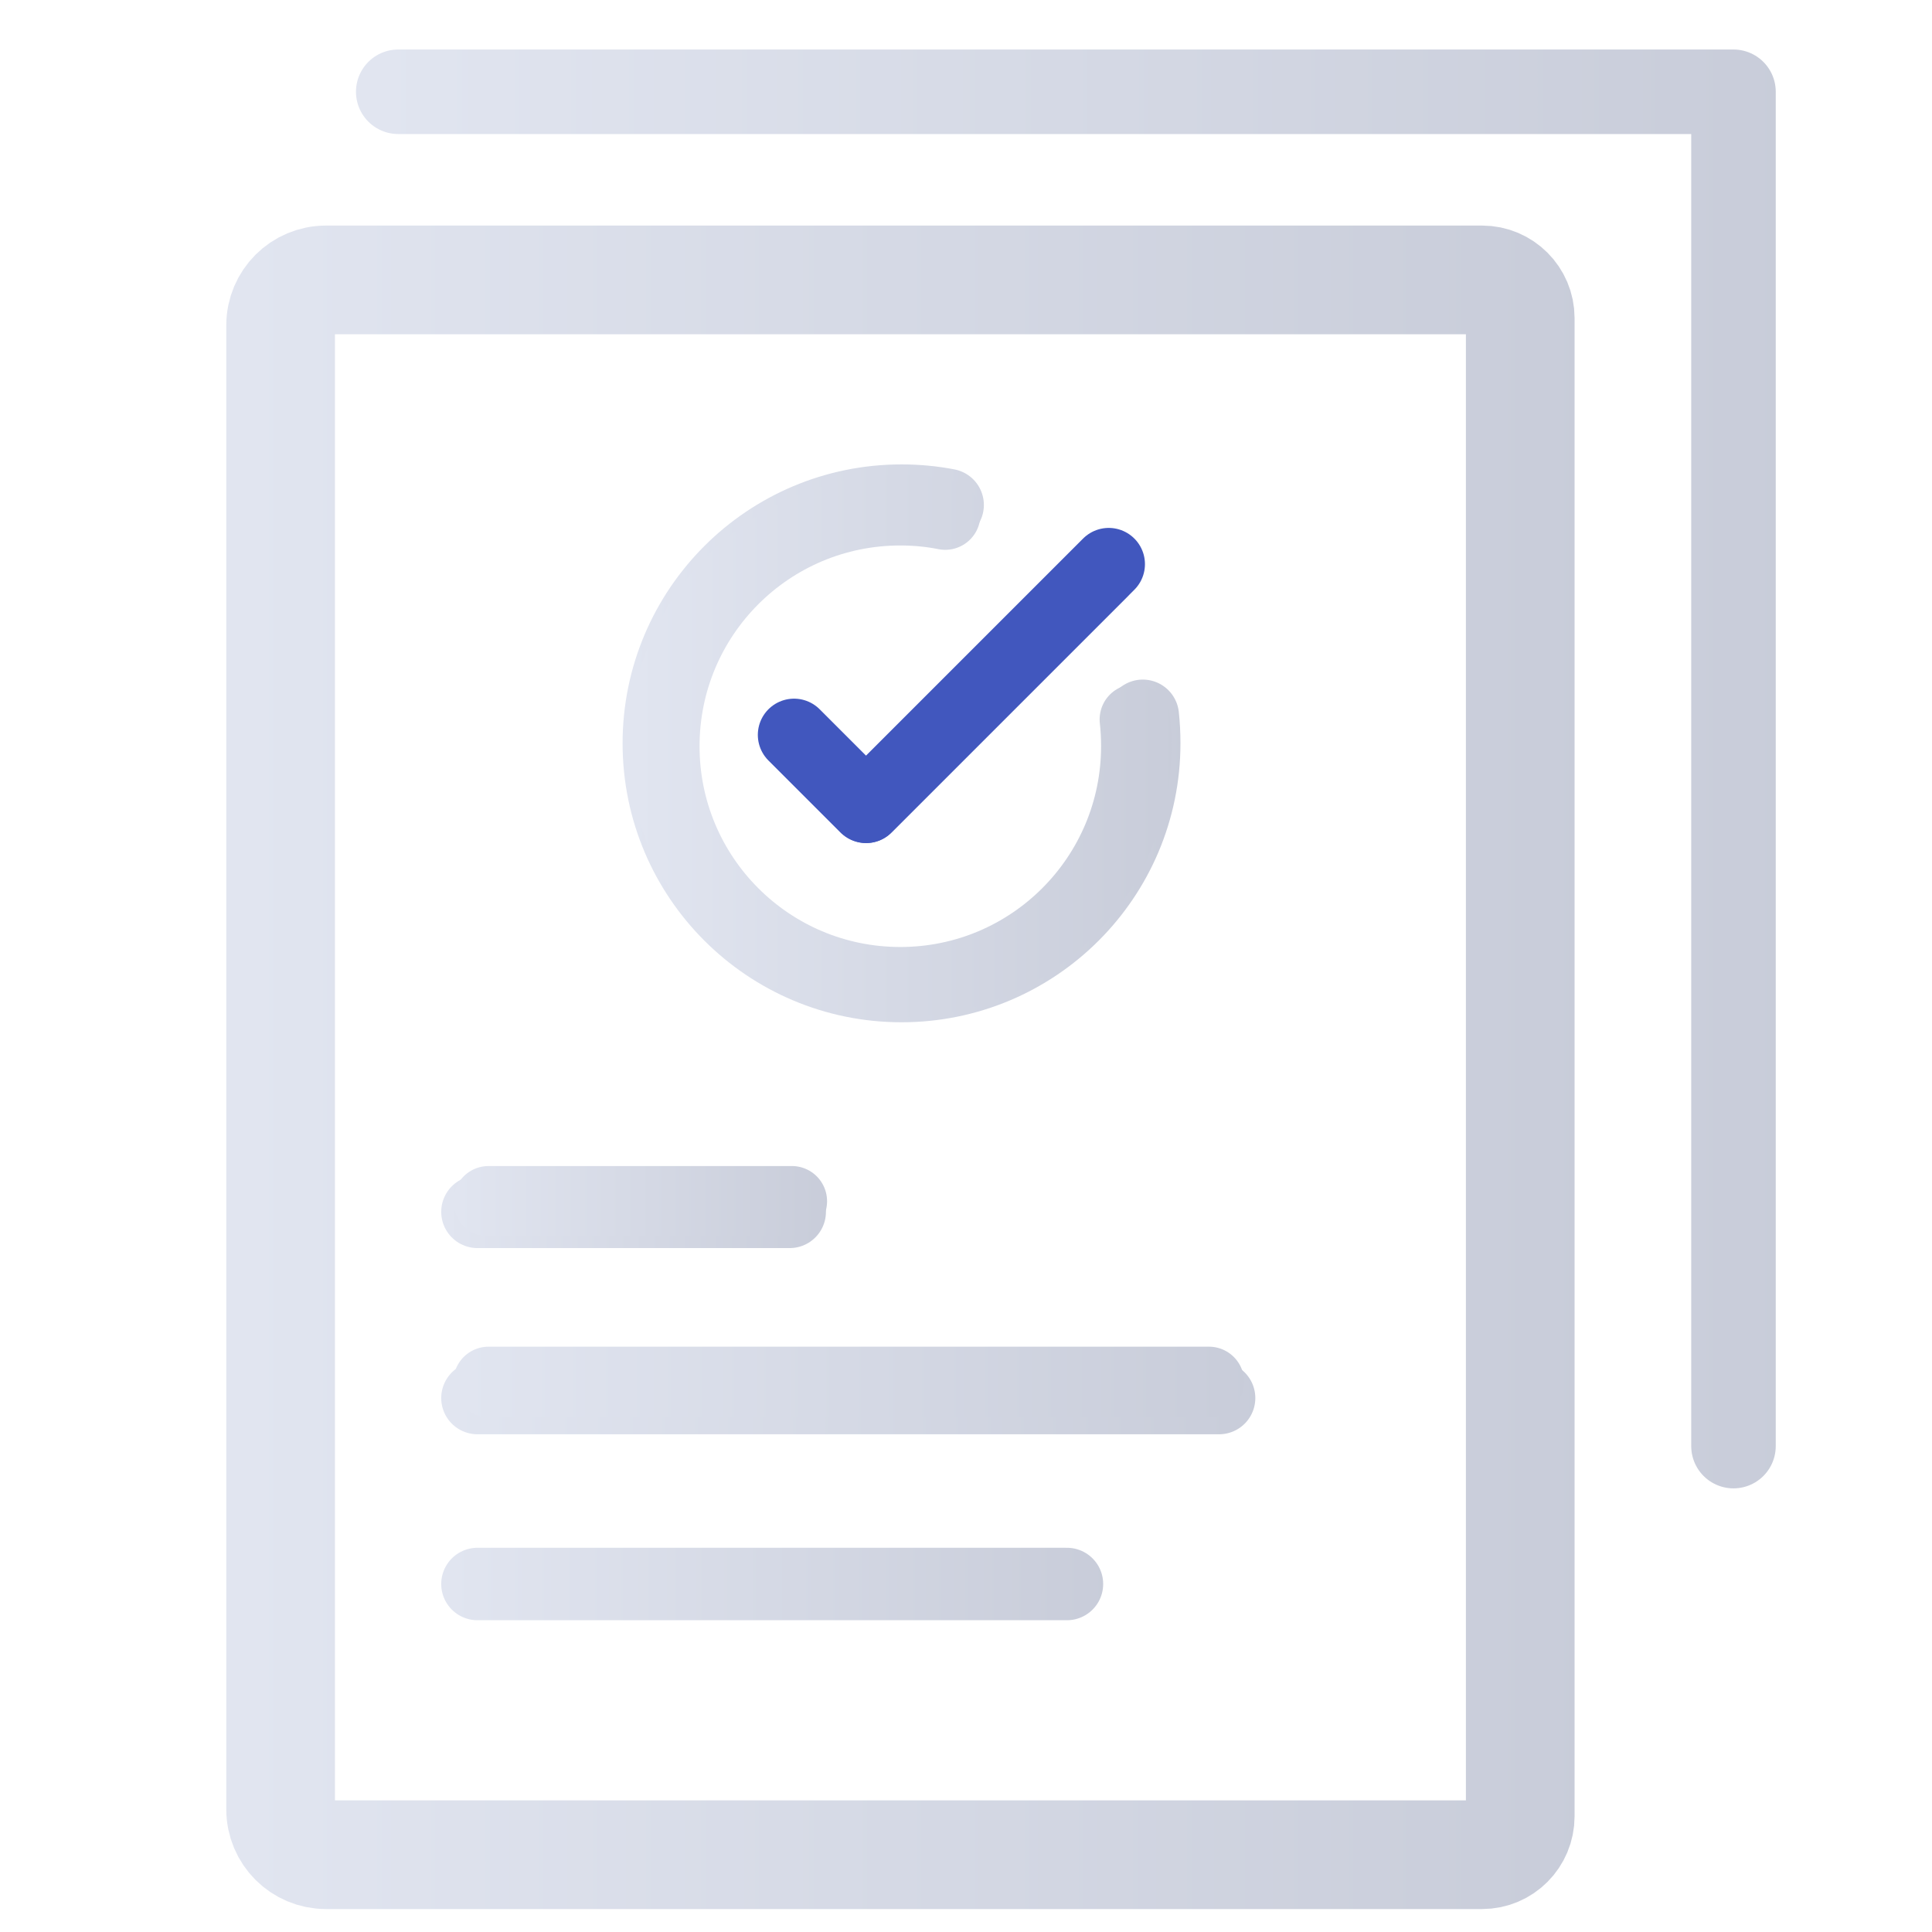 <svg xmlns="http://www.w3.org/2000/svg" xmlns:xlink="http://www.w3.org/1999/xlink" width="512" zoomAndPan="magnify" viewBox="0 0 384 384" height="512" preserveAspectRatio="xMidYMid meet" version="1.0"><defs><linearGradient x1="14.74" gradientTransform="matrix(1, 0, 0, 1, 0, 0)" y1="31.841" x2="73.53" gradientUnits="userSpaceOnUse" y2="31.841" id="e22b481095"><stop stop-opacity="1" stop-color="rgb(88.199%, 89.799%, 94.099%)" offset="0"/><stop stop-opacity="1" stop-color="rgb(88.046%, 89.645%, 93.959%)" offset="0.031"/><stop stop-opacity="1" stop-color="rgb(87.74%, 89.34%, 93.677%)" offset="0.062"/><stop stop-opacity="1" stop-color="rgb(87.433%, 89.034%, 93.396%)" offset="0.094"/><stop stop-opacity="1" stop-color="rgb(87.128%, 88.727%, 93.115%)" offset="0.125"/><stop stop-opacity="1" stop-color="rgb(86.821%, 88.42%, 92.833%)" offset="0.156"/><stop stop-opacity="1" stop-color="rgb(86.514%, 88.115%, 92.552%)" offset="0.188"/><stop stop-opacity="1" stop-color="rgb(86.208%, 87.808%, 92.271%)" offset="0.219"/><stop stop-opacity="1" stop-color="rgb(85.902%, 87.502%, 91.989%)" offset="0.25"/><stop stop-opacity="1" stop-color="rgb(85.596%, 87.196%, 91.708%)" offset="0.281"/><stop stop-opacity="1" stop-color="rgb(85.289%, 86.89%, 91.428%)" offset="0.312"/><stop stop-opacity="1" stop-color="rgb(84.984%, 86.583%, 91.145%)" offset="0.344"/><stop stop-opacity="1" stop-color="rgb(84.677%, 86.276%, 90.865%)" offset="0.375"/><stop stop-opacity="1" stop-color="rgb(84.37%, 85.971%, 90.584%)" offset="0.406"/><stop stop-opacity="1" stop-color="rgb(84.064%, 85.664%, 90.302%)" offset="0.438"/><stop stop-opacity="1" stop-color="rgb(83.759%, 85.358%, 90.021%)" offset="0.469"/><stop stop-opacity="1" stop-color="rgb(83.452%, 85.052%, 89.74%)" offset="0.5"/><stop stop-opacity="1" stop-color="rgb(83.145%, 84.746%, 89.458%)" offset="0.531"/><stop stop-opacity="1" stop-color="rgb(82.838%, 84.439%, 89.177%)" offset="0.562"/><stop stop-opacity="1" stop-color="rgb(82.533%, 84.132%, 88.896%)" offset="0.594"/><stop stop-opacity="1" stop-color="rgb(82.227%, 83.827%, 88.614%)" offset="0.625"/><stop stop-opacity="1" stop-color="rgb(81.92%, 83.521%, 88.333%)" offset="0.656"/><stop stop-opacity="1" stop-color="rgb(81.615%, 83.214%, 88.052%)" offset="0.688"/><stop stop-opacity="1" stop-color="rgb(81.308%, 82.907%, 87.77%)" offset="0.719"/><stop stop-opacity="1" stop-color="rgb(81.001%, 82.602%, 87.489%)" offset="0.75"/><stop stop-opacity="1" stop-color="rgb(80.695%, 82.295%, 87.209%)" offset="0.781"/><stop stop-opacity="1" stop-color="rgb(80.389%, 81.989%, 86.926%)" offset="0.812"/><stop stop-opacity="1" stop-color="rgb(80.083%, 81.683%, 86.646%)" offset="0.844"/><stop stop-opacity="1" stop-color="rgb(79.776%, 81.377%, 86.365%)" offset="0.875"/><stop stop-opacity="1" stop-color="rgb(79.471%, 81.07%, 86.082%)" offset="0.906"/><stop stop-opacity="1" stop-color="rgb(79.164%, 80.763%, 85.802%)" offset="0.938"/><stop stop-opacity="1" stop-color="rgb(78.857%, 80.458%, 85.521%)" offset="0.969"/><stop stop-opacity="1" stop-color="rgb(78.552%, 80.151%, 85.24%)" offset="1"/></linearGradient><linearGradient x1="18.27" gradientTransform="matrix(1, 0, 0, 1, 0, 0)" y1="50.18" x2="34.2" gradientUnits="userSpaceOnUse" y2="50.18" id="4d59ce078e"><stop stop-opacity="1" stop-color="rgb(88.199%, 89.798%, 94.099%)" offset="0"/><stop stop-opacity="1" stop-color="rgb(88.045%, 89.645%, 93.958%)" offset="0.031"/><stop stop-opacity="1" stop-color="rgb(87.738%, 89.339%, 93.677%)" offset="0.062"/><stop stop-opacity="1" stop-color="rgb(87.433%, 89.032%, 93.394%)" offset="0.094"/><stop stop-opacity="1" stop-color="rgb(87.126%, 88.727%, 93.114%)" offset="0.125"/><stop stop-opacity="1" stop-color="rgb(86.819%, 88.42%, 92.833%)" offset="0.156"/><stop stop-opacity="1" stop-color="rgb(86.513%, 88.113%, 92.551%)" offset="0.188"/><stop stop-opacity="1" stop-color="rgb(86.208%, 87.807%, 92.27%)" offset="0.219"/><stop stop-opacity="1" stop-color="rgb(85.901%, 87.502%, 91.989%)" offset="0.25"/><stop stop-opacity="1" stop-color="rgb(85.594%, 87.195%, 91.707%)" offset="0.281"/><stop stop-opacity="1" stop-color="rgb(85.289%, 86.888%, 91.426%)" offset="0.312"/><stop stop-opacity="1" stop-color="rgb(84.982%, 86.581%, 91.145%)" offset="0.344"/><stop stop-opacity="1" stop-color="rgb(84.676%, 86.276%, 90.863%)" offset="0.375"/><stop stop-opacity="1" stop-color="rgb(84.369%, 85.97%, 90.582%)" offset="0.406"/><stop stop-opacity="1" stop-color="rgb(84.064%, 85.663%, 90.302%)" offset="0.438"/><stop stop-opacity="1" stop-color="rgb(83.757%, 85.356%, 90.019%)" offset="0.469"/><stop stop-opacity="1" stop-color="rgb(83.45%, 85.051%, 89.738%)" offset="0.5"/><stop stop-opacity="1" stop-color="rgb(83.144%, 84.744%, 89.458%)" offset="0.531"/><stop stop-opacity="1" stop-color="rgb(82.838%, 84.438%, 89.175%)" offset="0.562"/><stop stop-opacity="1" stop-color="rgb(82.532%, 84.132%, 88.895%)" offset="0.594"/><stop stop-opacity="1" stop-color="rgb(82.225%, 83.826%, 88.614%)" offset="0.625"/><stop stop-opacity="1" stop-color="rgb(81.92%, 83.519%, 88.332%)" offset="0.656"/><stop stop-opacity="1" stop-color="rgb(81.613%, 83.212%, 88.051%)" offset="0.688"/><stop stop-opacity="1" stop-color="rgb(81.306%, 82.907%, 87.77%)" offset="0.719"/><stop stop-opacity="1" stop-color="rgb(81%, 82.6%, 87.488%)" offset="0.75"/><stop stop-opacity="1" stop-color="rgb(80.695%, 82.294%, 87.207%)" offset="0.781"/><stop stop-opacity="1" stop-color="rgb(80.388%, 81.987%, 86.926%)" offset="0.812"/><stop stop-opacity="1" stop-color="rgb(80.081%, 81.682%, 86.644%)" offset="0.844"/><stop stop-opacity="1" stop-color="rgb(79.774%, 81.375%, 86.363%)" offset="0.875"/><stop stop-opacity="1" stop-color="rgb(79.469%, 81.068%, 86.082%)" offset="0.906"/><stop stop-opacity="1" stop-color="rgb(79.163%, 80.763%, 85.8%)" offset="0.938"/><stop stop-opacity="1" stop-color="rgb(78.856%, 80.457%, 85.519%)" offset="0.969"/><stop stop-opacity="1" stop-color="rgb(78.551%, 80.151%, 85.239%)" offset="1"/></linearGradient><linearGradient x1="18.27" gradientTransform="matrix(1, 0, 0, 1, 0, 0)" y1="57.886" x2="51.98" gradientUnits="userSpaceOnUse" y2="57.886" id="a38da7fcb3"><stop stop-opacity="1" stop-color="rgb(88.199%, 89.799%, 94.099%)" offset="0"/><stop stop-opacity="1" stop-color="rgb(88.045%, 89.645%, 93.958%)" offset="0.031"/><stop stop-opacity="1" stop-color="rgb(87.74%, 89.339%, 93.677%)" offset="0.062"/><stop stop-opacity="1" stop-color="rgb(87.433%, 89.034%, 93.396%)" offset="0.094"/><stop stop-opacity="1" stop-color="rgb(87.126%, 88.727%, 93.114%)" offset="0.125"/><stop stop-opacity="1" stop-color="rgb(86.821%, 88.42%, 92.833%)" offset="0.156"/><stop stop-opacity="1" stop-color="rgb(86.514%, 88.113%, 92.552%)" offset="0.188"/><stop stop-opacity="1" stop-color="rgb(86.208%, 87.808%, 92.271%)" offset="0.219"/><stop stop-opacity="1" stop-color="rgb(85.902%, 87.502%, 91.989%)" offset="0.25"/><stop stop-opacity="1" stop-color="rgb(85.596%, 87.195%, 91.708%)" offset="0.281"/><stop stop-opacity="1" stop-color="rgb(85.289%, 86.89%, 91.428%)" offset="0.312"/><stop stop-opacity="1" stop-color="rgb(84.982%, 86.583%, 91.145%)" offset="0.344"/><stop stop-opacity="1" stop-color="rgb(84.677%, 86.276%, 90.865%)" offset="0.375"/><stop stop-opacity="1" stop-color="rgb(84.37%, 85.971%, 90.584%)" offset="0.406"/><stop stop-opacity="1" stop-color="rgb(84.064%, 85.664%, 90.302%)" offset="0.438"/><stop stop-opacity="1" stop-color="rgb(83.759%, 85.358%, 90.021%)" offset="0.469"/><stop stop-opacity="1" stop-color="rgb(83.452%, 85.052%, 89.74%)" offset="0.5"/><stop stop-opacity="1" stop-color="rgb(83.145%, 84.746%, 89.458%)" offset="0.531"/><stop stop-opacity="1" stop-color="rgb(82.84%, 84.439%, 89.177%)" offset="0.562"/><stop stop-opacity="1" stop-color="rgb(82.533%, 84.132%, 88.896%)" offset="0.594"/><stop stop-opacity="1" stop-color="rgb(82.227%, 83.827%, 88.615%)" offset="0.625"/><stop stop-opacity="1" stop-color="rgb(81.921%, 83.521%, 88.333%)" offset="0.656"/><stop stop-opacity="1" stop-color="rgb(81.615%, 83.214%, 88.052%)" offset="0.688"/><stop stop-opacity="1" stop-color="rgb(81.308%, 82.909%, 87.772%)" offset="0.719"/><stop stop-opacity="1" stop-color="rgb(81.001%, 82.602%, 87.489%)" offset="0.75"/><stop stop-opacity="1" stop-color="rgb(80.696%, 82.295%, 87.209%)" offset="0.781"/><stop stop-opacity="1" stop-color="rgb(80.389%, 81.99%, 86.928%)" offset="0.812"/><stop stop-opacity="1" stop-color="rgb(80.083%, 81.683%, 86.646%)" offset="0.844"/><stop stop-opacity="1" stop-color="rgb(79.778%, 81.377%, 86.365%)" offset="0.875"/><stop stop-opacity="1" stop-color="rgb(79.471%, 81.071%, 86.084%)" offset="0.906"/><stop stop-opacity="1" stop-color="rgb(79.164%, 80.765%, 85.802%)" offset="0.938"/><stop stop-opacity="1" stop-color="rgb(78.859%, 80.458%, 85.521%)" offset="0.969"/><stop stop-opacity="1" stop-color="rgb(78.552%, 80.151%, 85.24%)" offset="1"/></linearGradient><linearGradient x1="18.27" gradientTransform="matrix(1, 0, 0, 1, 0, 0)" y1="65.591" x2="45.68" gradientUnits="userSpaceOnUse" y2="65.591" id="518fe4ad91"><stop stop-opacity="1" stop-color="rgb(88.199%, 89.799%, 94.099%)" offset="0"/><stop stop-opacity="1" stop-color="rgb(88.045%, 89.645%, 93.958%)" offset="0.031"/><stop stop-opacity="1" stop-color="rgb(87.74%, 89.339%, 93.677%)" offset="0.062"/><stop stop-opacity="1" stop-color="rgb(87.433%, 89.032%, 93.396%)" offset="0.094"/><stop stop-opacity="1" stop-color="rgb(87.126%, 88.727%, 93.114%)" offset="0.125"/><stop stop-opacity="1" stop-color="rgb(86.819%, 88.42%, 92.833%)" offset="0.156"/><stop stop-opacity="1" stop-color="rgb(86.514%, 88.113%, 92.552%)" offset="0.188"/><stop stop-opacity="1" stop-color="rgb(86.208%, 87.808%, 92.27%)" offset="0.219"/><stop stop-opacity="1" stop-color="rgb(85.901%, 87.502%, 91.989%)" offset="0.25"/><stop stop-opacity="1" stop-color="rgb(85.596%, 87.195%, 91.708%)" offset="0.281"/><stop stop-opacity="1" stop-color="rgb(85.289%, 86.888%, 91.426%)" offset="0.312"/><stop stop-opacity="1" stop-color="rgb(84.982%, 86.583%, 91.145%)" offset="0.344"/><stop stop-opacity="1" stop-color="rgb(84.676%, 86.276%, 90.865%)" offset="0.375"/><stop stop-opacity="1" stop-color="rgb(84.37%, 85.97%, 90.582%)" offset="0.406"/><stop stop-opacity="1" stop-color="rgb(84.064%, 85.664%, 90.302%)" offset="0.438"/><stop stop-opacity="1" stop-color="rgb(83.757%, 85.358%, 90.021%)" offset="0.469"/><stop stop-opacity="1" stop-color="rgb(83.452%, 85.051%, 89.738%)" offset="0.5"/><stop stop-opacity="1" stop-color="rgb(83.145%, 84.746%, 89.458%)" offset="0.531"/><stop stop-opacity="1" stop-color="rgb(82.838%, 84.439%, 89.177%)" offset="0.562"/><stop stop-opacity="1" stop-color="rgb(82.533%, 84.132%, 88.895%)" offset="0.594"/><stop stop-opacity="1" stop-color="rgb(82.227%, 83.826%, 88.614%)" offset="0.625"/><stop stop-opacity="1" stop-color="rgb(81.92%, 83.521%, 88.333%)" offset="0.656"/><stop stop-opacity="1" stop-color="rgb(81.613%, 83.214%, 88.051%)" offset="0.688"/><stop stop-opacity="1" stop-color="rgb(81.308%, 82.907%, 87.77%)" offset="0.719"/><stop stop-opacity="1" stop-color="rgb(81.001%, 82.602%, 87.489%)" offset="0.75"/><stop stop-opacity="1" stop-color="rgb(80.695%, 82.295%, 87.207%)" offset="0.781"/><stop stop-opacity="1" stop-color="rgb(80.389%, 81.989%, 86.926%)" offset="0.812"/><stop stop-opacity="1" stop-color="rgb(80.083%, 81.682%, 86.646%)" offset="0.844"/><stop stop-opacity="1" stop-color="rgb(79.776%, 81.377%, 86.365%)" offset="0.875"/><stop stop-opacity="1" stop-color="rgb(79.469%, 81.07%, 86.082%)" offset="0.906"/><stop stop-opacity="1" stop-color="rgb(79.164%, 80.763%, 85.802%)" offset="0.938"/><stop stop-opacity="1" stop-color="rgb(78.857%, 80.458%, 85.521%)" offset="0.969"/><stop stop-opacity="1" stop-color="rgb(78.552%, 80.151%, 85.24%)" offset="1"/></linearGradient><linearGradient x1="25.78" gradientTransform="matrix(1, 0, 0, 1, 0, 0)" y1="30.782" x2="48.88" gradientUnits="userSpaceOnUse" y2="30.782" id="ce52e517fb"><stop stop-opacity="1" stop-color="rgb(88.196%, 89.796%, 94.096%)" offset="0"/><stop stop-opacity="1" stop-color="rgb(88.042%, 89.642%, 93.956%)" offset="0.031"/><stop stop-opacity="1" stop-color="rgb(87.737%, 89.336%, 93.674%)" offset="0.062"/><stop stop-opacity="1" stop-color="rgb(87.43%, 89.03%, 93.393%)" offset="0.094"/><stop stop-opacity="1" stop-color="rgb(87.125%, 88.724%, 93.112%)" offset="0.125"/><stop stop-opacity="1" stop-color="rgb(86.818%, 88.419%, 92.831%)" offset="0.156"/><stop stop-opacity="1" stop-color="rgb(86.511%, 88.112%, 92.549%)" offset="0.188"/><stop stop-opacity="1" stop-color="rgb(86.206%, 87.805%, 92.268%)" offset="0.219"/><stop stop-opacity="1" stop-color="rgb(85.899%, 87.5%, 91.988%)" offset="0.25"/><stop stop-opacity="1" stop-color="rgb(85.593%, 87.193%, 91.707%)" offset="0.281"/><stop stop-opacity="1" stop-color="rgb(85.287%, 86.887%, 91.425%)" offset="0.312"/><stop stop-opacity="1" stop-color="rgb(84.981%, 86.581%, 91.144%)" offset="0.344"/><stop stop-opacity="1" stop-color="rgb(84.676%, 86.275%, 90.863%)" offset="0.375"/><stop stop-opacity="1" stop-color="rgb(84.369%, 85.97%, 90.582%)" offset="0.406"/><stop stop-opacity="1" stop-color="rgb(84.062%, 85.663%, 90.3%)" offset="0.438"/><stop stop-opacity="1" stop-color="rgb(83.757%, 85.356%, 90.019%)" offset="0.469"/><stop stop-opacity="1" stop-color="rgb(83.45%, 85.051%, 89.738%)" offset="0.5"/><stop stop-opacity="1" stop-color="rgb(83.145%, 84.744%, 89.458%)" offset="0.531"/><stop stop-opacity="1" stop-color="rgb(82.838%, 84.438%, 89.177%)" offset="0.562"/><stop stop-opacity="1" stop-color="rgb(82.532%, 84.132%, 88.895%)" offset="0.594"/><stop stop-opacity="1" stop-color="rgb(82.227%, 83.826%, 88.614%)" offset="0.625"/><stop stop-opacity="1" stop-color="rgb(81.92%, 83.521%, 88.333%)" offset="0.656"/><stop stop-opacity="1" stop-color="rgb(81.613%, 83.214%, 88.052%)" offset="0.688"/><stop stop-opacity="1" stop-color="rgb(81.308%, 82.907%, 87.77%)" offset="0.719"/><stop stop-opacity="1" stop-color="rgb(81.001%, 82.602%, 87.489%)" offset="0.75"/><stop stop-opacity="1" stop-color="rgb(80.696%, 82.295%, 87.209%)" offset="0.781"/><stop stop-opacity="1" stop-color="rgb(80.389%, 81.99%, 86.928%)" offset="0.812"/><stop stop-opacity="1" stop-color="rgb(80.083%, 81.683%, 86.646%)" offset="0.844"/><stop stop-opacity="1" stop-color="rgb(79.778%, 81.377%, 86.365%)" offset="0.875"/><stop stop-opacity="1" stop-color="rgb(79.471%, 81.071%, 86.084%)" offset="0.906"/><stop stop-opacity="1" stop-color="rgb(79.166%, 80.765%, 85.803%)" offset="0.938"/><stop stop-opacity="1" stop-color="rgb(78.859%, 80.458%, 85.521%)" offset="0.969"/><stop stop-opacity="1" stop-color="rgb(78.552%, 80.153%, 85.24%)" offset="1"/></linearGradient><linearGradient x1="9.37" gradientTransform="matrix(1, 0, 0, 1, 0, 0)" y1="44.197" x2="65.2" gradientUnits="userSpaceOnUse" y2="44.197" id="59058949bb"><stop stop-opacity="1" stop-color="rgb(88.199%, 89.799%, 94.099%)" offset="0"/><stop stop-opacity="1" stop-color="rgb(88.045%, 89.645%, 93.958%)" offset="0.031"/><stop stop-opacity="1" stop-color="rgb(87.74%, 89.339%, 93.677%)" offset="0.062"/><stop stop-opacity="1" stop-color="rgb(87.433%, 89.034%, 93.396%)" offset="0.094"/><stop stop-opacity="1" stop-color="rgb(87.126%, 88.727%, 93.114%)" offset="0.125"/><stop stop-opacity="1" stop-color="rgb(86.821%, 88.42%, 92.833%)" offset="0.156"/><stop stop-opacity="1" stop-color="rgb(86.514%, 88.115%, 92.552%)" offset="0.188"/><stop stop-opacity="1" stop-color="rgb(86.208%, 87.808%, 92.271%)" offset="0.219"/><stop stop-opacity="1" stop-color="rgb(85.902%, 87.502%, 91.989%)" offset="0.25"/><stop stop-opacity="1" stop-color="rgb(85.596%, 87.195%, 91.708%)" offset="0.281"/><stop stop-opacity="1" stop-color="rgb(85.289%, 86.89%, 91.428%)" offset="0.312"/><stop stop-opacity="1" stop-color="rgb(84.984%, 86.583%, 91.145%)" offset="0.344"/><stop stop-opacity="1" stop-color="rgb(84.677%, 86.276%, 90.865%)" offset="0.375"/><stop stop-opacity="1" stop-color="rgb(84.37%, 85.971%, 90.584%)" offset="0.406"/><stop stop-opacity="1" stop-color="rgb(84.064%, 85.664%, 90.302%)" offset="0.438"/><stop stop-opacity="1" stop-color="rgb(83.759%, 85.358%, 90.021%)" offset="0.469"/><stop stop-opacity="1" stop-color="rgb(83.452%, 85.052%, 89.74%)" offset="0.5"/><stop stop-opacity="1" stop-color="rgb(83.145%, 84.746%, 89.459%)" offset="0.531"/><stop stop-opacity="1" stop-color="rgb(82.84%, 84.439%, 89.177%)" offset="0.562"/><stop stop-opacity="1" stop-color="rgb(82.533%, 84.134%, 88.896%)" offset="0.594"/><stop stop-opacity="1" stop-color="rgb(82.227%, 83.827%, 88.615%)" offset="0.625"/><stop stop-opacity="1" stop-color="rgb(81.921%, 83.521%, 88.333%)" offset="0.656"/><stop stop-opacity="1" stop-color="rgb(81.615%, 83.215%, 88.052%)" offset="0.688"/><stop stop-opacity="1" stop-color="rgb(81.308%, 82.909%, 87.772%)" offset="0.719"/><stop stop-opacity="1" stop-color="rgb(81.003%, 82.602%, 87.489%)" offset="0.75"/><stop stop-opacity="1" stop-color="rgb(80.696%, 82.297%, 87.209%)" offset="0.781"/><stop stop-opacity="1" stop-color="rgb(80.389%, 81.99%, 86.928%)" offset="0.812"/><stop stop-opacity="1" stop-color="rgb(80.084%, 81.683%, 86.647%)" offset="0.844"/><stop stop-opacity="1" stop-color="rgb(79.778%, 81.377%, 86.365%)" offset="0.875"/><stop stop-opacity="1" stop-color="rgb(79.471%, 81.071%, 86.084%)" offset="0.906"/><stop stop-opacity="1" stop-color="rgb(79.166%, 80.765%, 85.803%)" offset="0.938"/><stop stop-opacity="1" stop-color="rgb(78.859%, 80.458%, 85.521%)" offset="0.969"/><stop stop-opacity="1" stop-color="rgb(78.552%, 80.153%, 85.24%)" offset="1"/></linearGradient><linearGradient x1="18.773" gradientTransform="matrix(1, 0, 0, 1, 0, 0)" y1="49.738" x2="34.247" gradientUnits="userSpaceOnUse" y2="49.738" id="a7d626df60"><stop stop-opacity="1" stop-color="rgb(88.199%, 89.799%, 94.099%)" offset="0"/><stop stop-opacity="1" stop-color="rgb(88.046%, 89.647%, 93.959%)" offset="0.031"/><stop stop-opacity="1" stop-color="rgb(87.741%, 89.342%, 93.68%)" offset="0.062"/><stop stop-opacity="1" stop-color="rgb(87.436%, 89.035%, 93.398%)" offset="0.094"/><stop stop-opacity="1" stop-color="rgb(87.129%, 88.728%, 93.117%)" offset="0.125"/><stop stop-opacity="1" stop-color="rgb(86.823%, 88.423%, 92.836%)" offset="0.156"/><stop stop-opacity="1" stop-color="rgb(86.516%, 88.116%, 92.554%)" offset="0.188"/><stop stop-opacity="1" stop-color="rgb(86.211%, 87.81%, 92.273%)" offset="0.219"/><stop stop-opacity="1" stop-color="rgb(85.904%, 87.503%, 91.991%)" offset="0.25"/><stop stop-opacity="1" stop-color="rgb(85.597%, 87.198%, 91.71%)" offset="0.281"/><stop stop-opacity="1" stop-color="rgb(85.291%, 86.891%, 91.429%)" offset="0.312"/><stop stop-opacity="1" stop-color="rgb(84.984%, 86.584%, 91.147%)" offset="0.344"/><stop stop-opacity="1" stop-color="rgb(84.679%, 86.278%, 90.866%)" offset="0.375"/><stop stop-opacity="1" stop-color="rgb(84.372%, 85.971%, 90.584%)" offset="0.406"/><stop stop-opacity="1" stop-color="rgb(84.065%, 85.666%, 90.303%)" offset="0.438"/><stop stop-opacity="1" stop-color="rgb(83.759%, 85.359%, 90.022%)" offset="0.469"/><stop stop-opacity="1" stop-color="rgb(83.453%, 85.052%, 89.74%)" offset="0.5"/><stop stop-opacity="1" stop-color="rgb(83.147%, 84.746%, 89.459%)" offset="0.531"/><stop stop-opacity="1" stop-color="rgb(82.84%, 84.441%, 89.178%)" offset="0.562"/><stop stop-opacity="1" stop-color="rgb(82.533%, 84.134%, 88.896%)" offset="0.594"/><stop stop-opacity="1" stop-color="rgb(82.228%, 83.827%, 88.615%)" offset="0.625"/><stop stop-opacity="1" stop-color="rgb(81.921%, 83.521%, 88.333%)" offset="0.656"/><stop stop-opacity="1" stop-color="rgb(81.615%, 83.215%, 88.052%)" offset="0.688"/><stop stop-opacity="1" stop-color="rgb(81.308%, 82.909%, 87.772%)" offset="0.719"/><stop stop-opacity="1" stop-color="rgb(81.001%, 82.602%, 87.489%)" offset="0.75"/><stop stop-opacity="1" stop-color="rgb(80.696%, 82.295%, 87.209%)" offset="0.781"/><stop stop-opacity="1" stop-color="rgb(80.389%, 81.989%, 86.928%)" offset="0.812"/><stop stop-opacity="1" stop-color="rgb(80.083%, 81.683%, 86.646%)" offset="0.844"/><stop stop-opacity="1" stop-color="rgb(79.776%, 81.377%, 86.365%)" offset="0.875"/><stop stop-opacity="1" stop-color="rgb(79.471%, 81.07%, 86.082%)" offset="0.906"/><stop stop-opacity="1" stop-color="rgb(79.164%, 80.763%, 85.802%)" offset="0.938"/><stop stop-opacity="1" stop-color="rgb(78.857%, 80.458%, 85.521%)" offset="0.969"/><stop stop-opacity="1" stop-color="rgb(78.552%, 80.151%, 85.24%)" offset="1"/></linearGradient><linearGradient x1="18.773" gradientTransform="matrix(1, 0, 0, 1, 0, 0)" y1="57.222" x2="51.517" gradientUnits="userSpaceOnUse" y2="57.222" id="82d3c75575"><stop stop-opacity="1" stop-color="rgb(88.199%, 89.799%, 94.099%)" offset="0"/><stop stop-opacity="1" stop-color="rgb(88.046%, 89.647%, 93.959%)" offset="0.031"/><stop stop-opacity="1" stop-color="rgb(87.741%, 89.34%, 93.678%)" offset="0.062"/><stop stop-opacity="1" stop-color="rgb(87.434%, 89.034%, 93.398%)" offset="0.094"/><stop stop-opacity="1" stop-color="rgb(87.128%, 88.728%, 93.115%)" offset="0.125"/><stop stop-opacity="1" stop-color="rgb(86.821%, 88.422%, 92.834%)" offset="0.156"/><stop stop-opacity="1" stop-color="rgb(86.516%, 88.115%, 92.554%)" offset="0.188"/><stop stop-opacity="1" stop-color="rgb(86.209%, 87.81%, 92.271%)" offset="0.219"/><stop stop-opacity="1" stop-color="rgb(85.902%, 87.503%, 91.991%)" offset="0.25"/><stop stop-opacity="1" stop-color="rgb(85.597%, 87.196%, 91.71%)" offset="0.281"/><stop stop-opacity="1" stop-color="rgb(85.291%, 86.89%, 91.428%)" offset="0.312"/><stop stop-opacity="1" stop-color="rgb(84.984%, 86.584%, 91.147%)" offset="0.344"/><stop stop-opacity="1" stop-color="rgb(84.677%, 86.278%, 90.866%)" offset="0.375"/><stop stop-opacity="1" stop-color="rgb(84.372%, 85.971%, 90.584%)" offset="0.406"/><stop stop-opacity="1" stop-color="rgb(84.065%, 85.666%, 90.303%)" offset="0.438"/><stop stop-opacity="1" stop-color="rgb(83.759%, 85.359%, 90.022%)" offset="0.469"/><stop stop-opacity="1" stop-color="rgb(83.453%, 85.052%, 89.74%)" offset="0.5"/><stop stop-opacity="1" stop-color="rgb(83.147%, 84.746%, 89.459%)" offset="0.531"/><stop stop-opacity="1" stop-color="rgb(82.84%, 84.441%, 89.178%)" offset="0.562"/><stop stop-opacity="1" stop-color="rgb(82.533%, 84.134%, 88.896%)" offset="0.594"/><stop stop-opacity="1" stop-color="rgb(82.228%, 83.827%, 88.615%)" offset="0.625"/><stop stop-opacity="1" stop-color="rgb(81.921%, 83.522%, 88.335%)" offset="0.656"/><stop stop-opacity="1" stop-color="rgb(81.615%, 83.215%, 88.052%)" offset="0.688"/><stop stop-opacity="1" stop-color="rgb(81.31%, 82.909%, 87.772%)" offset="0.719"/><stop stop-opacity="1" stop-color="rgb(81.003%, 82.602%, 87.491%)" offset="0.75"/><stop stop-opacity="1" stop-color="rgb(80.696%, 82.297%, 87.209%)" offset="0.781"/><stop stop-opacity="1" stop-color="rgb(80.389%, 81.99%, 86.928%)" offset="0.812"/><stop stop-opacity="1" stop-color="rgb(80.084%, 81.683%, 86.647%)" offset="0.844"/><stop stop-opacity="1" stop-color="rgb(79.778%, 81.378%, 86.365%)" offset="0.875"/><stop stop-opacity="1" stop-color="rgb(79.471%, 81.071%, 86.084%)" offset="0.906"/><stop stop-opacity="1" stop-color="rgb(79.166%, 80.765%, 85.803%)" offset="0.938"/><stop stop-opacity="1" stop-color="rgb(78.859%, 80.458%, 85.521%)" offset="0.969"/><stop stop-opacity="1" stop-color="rgb(78.552%, 80.153%, 85.24%)" offset="1"/></linearGradient><linearGradient x1="26.053" gradientTransform="matrix(1, 0, 0, 1, 0, 0)" y1="30.899" x2="48.507" gradientUnits="userSpaceOnUse" y2="30.899" id="b90b5106f9"><stop stop-opacity="1" stop-color="rgb(88.199%, 89.799%, 94.099%)" offset="0"/><stop stop-opacity="1" stop-color="rgb(88.048%, 89.648%, 93.961%)" offset="0.031"/><stop stop-opacity="1" stop-color="rgb(87.744%, 89.343%, 93.681%)" offset="0.062"/><stop stop-opacity="1" stop-color="rgb(87.437%, 89.038%, 93.401%)" offset="0.094"/><stop stop-opacity="1" stop-color="rgb(87.131%, 88.731%, 93.118%)" offset="0.125"/><stop stop-opacity="1" stop-color="rgb(86.824%, 88.425%, 92.838%)" offset="0.156"/><stop stop-opacity="1" stop-color="rgb(86.519%, 88.118%, 92.555%)" offset="0.188"/><stop stop-opacity="1" stop-color="rgb(86.212%, 87.811%, 92.274%)" offset="0.219"/><stop stop-opacity="1" stop-color="rgb(85.905%, 87.506%, 91.994%)" offset="0.25"/><stop stop-opacity="1" stop-color="rgb(85.599%, 87.199%, 91.711%)" offset="0.281"/><stop stop-opacity="1" stop-color="rgb(85.292%, 86.893%, 91.431%)" offset="0.312"/><stop stop-opacity="1" stop-color="rgb(84.987%, 86.586%, 91.148%)" offset="0.344"/><stop stop-opacity="1" stop-color="rgb(84.68%, 86.279%, 90.868%)" offset="0.375"/><stop stop-opacity="1" stop-color="rgb(84.373%, 85.974%, 90.587%)" offset="0.406"/><stop stop-opacity="1" stop-color="rgb(84.067%, 85.667%, 90.305%)" offset="0.438"/><stop stop-opacity="1" stop-color="rgb(83.76%, 85.361%, 90.024%)" offset="0.469"/><stop stop-opacity="1" stop-color="rgb(83.455%, 85.054%, 89.742%)" offset="0.5"/><stop stop-opacity="1" stop-color="rgb(83.148%, 84.747%, 89.461%)" offset="0.531"/><stop stop-opacity="1" stop-color="rgb(82.841%, 84.442%, 89.18%)" offset="0.562"/><stop stop-opacity="1" stop-color="rgb(82.535%, 84.135%, 88.898%)" offset="0.594"/><stop stop-opacity="1" stop-color="rgb(82.23%, 83.829%, 88.617%)" offset="0.625"/><stop stop-opacity="1" stop-color="rgb(81.923%, 83.522%, 88.335%)" offset="0.656"/><stop stop-opacity="1" stop-color="rgb(81.616%, 83.217%, 88.054%)" offset="0.688"/><stop stop-opacity="1" stop-color="rgb(81.31%, 82.91%, 87.773%)" offset="0.719"/><stop stop-opacity="1" stop-color="rgb(81.003%, 82.603%, 87.491%)" offset="0.75"/><stop stop-opacity="1" stop-color="rgb(80.698%, 82.297%, 87.21%)" offset="0.781"/><stop stop-opacity="1" stop-color="rgb(80.391%, 81.99%, 86.928%)" offset="0.812"/><stop stop-opacity="1" stop-color="rgb(80.084%, 81.685%, 86.647%)" offset="0.844"/><stop stop-opacity="1" stop-color="rgb(79.778%, 81.378%, 86.366%)" offset="0.875"/><stop stop-opacity="1" stop-color="rgb(79.471%, 81.071%, 86.084%)" offset="0.906"/><stop stop-opacity="1" stop-color="rgb(79.166%, 80.765%, 85.803%)" offset="0.938"/><stop stop-opacity="1" stop-color="rgb(78.859%, 80.458%, 85.521%)" offset="0.969"/><stop stop-opacity="1" stop-color="rgb(78.552%, 80.153%, 85.24%)" offset="1"/></linearGradient></defs><path stroke-linecap="round" transform="matrix(4.8, 0, 0, 4.8, 0, 0)" fill="none" stroke-linejoin="round" d="M 16.49 3.8 L 71.78 3.8 L 71.78 59.88 " stroke="url(#e22b481095)" stroke-width="3.5" stroke-miterlimit="10"/><path stroke-linecap="round" transform="matrix(4.8, 0, 0, 4.8, 0, 0)" fill="none" stroke-linejoin="round" d="M 19.77 50.18 L 32.7 50.18 " stroke="url(#4d59ce078e)" stroke-width="3" stroke-miterlimit="10"/><path stroke-linecap="round" transform="matrix(4.8, 0, 0, 4.8, 0, 0)" fill="none" stroke-linejoin="round" d="M 19.77 57.89 L 50.48 57.89 " stroke="url(#a38da7fcb3)" stroke-width="3" stroke-miterlimit="10"/><path stroke-linecap="round" transform="matrix(4.8, 0, 0, 4.8, 0, 0)" fill="none" stroke-linejoin="round" d="M 19.77 65.59 L 44.18 65.59 " stroke="url(#518fe4ad91)" stroke-width="3" stroke-miterlimit="10"/><path stroke-linecap="round" transform="matrix(4.8, 0, 0, 4.8, 0, 0)" fill="none" stroke-linejoin="round" d="M 47.32 29.64 C 47.36 30.01 47.38 30.39 47.38 30.78 C 47.38 36.33 42.88 40.83 37.33 40.83 C 31.78 40.83 27.28 36.33 27.28 30.78 C 27.28 25.23 31.78 20.73 37.33 20.73 C 37.98 20.73 38.62 20.79 39.24 20.91 " stroke="url(#ce52e517fb)" stroke-width="3" stroke-miterlimit="10"/><path stroke-linecap="round" transform="matrix(4.8, 0, 0, 4.8, 0, 0)" fill="none" stroke-linejoin="round" d="M 32.88 30.43 L 35.86 33.41 L 45.91 23.36 " stroke="#4157be" stroke-width="3" stroke-opacity="1" stroke-miterlimit="10"/><path stroke-linecap="round" transform="matrix(4.8, 0, 0, 4.8, 0, 0)" fill="none" stroke-linejoin="round" d="M 61.37 76.8 L 13.5 76.8 C 12.46 76.8 11.62 75.96 11.62 74.92 L 11.62 13.47 C 11.62 12.43 12.46 11.59 13.5 11.59 L 61.37 11.59 C 62.24 11.59 62.95 12.3 62.95 13.17 L 62.95 75.21 C 62.95 76.09 62.24 76.8 61.37 76.8 Z M 61.37 76.8 " stroke="url(#59058949bb)" stroke-width="4.5" stroke-miterlimit="10"/><path stroke-linecap="round" transform="matrix(4.8, 0, 0, 4.8, 0, 0)" fill="none" stroke-linejoin="round" d="M 20.23 49.74 L 32.79 49.74 " stroke="url(#a7d626df60)" stroke-width="2.914" stroke-miterlimit="10"/><path stroke-linecap="round" transform="matrix(4.8, 0, 0, 4.8, 0, 0)" fill="none" stroke-linejoin="round" d="M 20.23 57.22 L 50.06 57.22 " stroke="url(#82d3c75575)" stroke-width="2.914" stroke-miterlimit="10"/><path stroke-linecap="round" transform="matrix(4.8, 0, 0, 4.8, 0, 0)" fill="none" stroke-linejoin="round" d="M 46.99 29.79 C 47.03 30.15 47.05 30.52 47.05 30.9 C 47.05 36.29 42.68 40.67 37.28 40.67 C 31.88 40.67 27.51 36.3 27.51 30.9 C 27.51 25.5 31.88 21.13 37.28 21.13 C 37.92 21.13 38.54 21.19 39.14 21.31 " stroke="url(#b90b5106f9)" stroke-width="2.914" stroke-miterlimit="10"/><path stroke-linecap="round" transform="matrix(4.8, 0, 0, 4.8, 0, 0)" fill="none" stroke-linejoin="round" d="M 32.97 30.55 L 35.87 33.45 L 45.63 23.69 " stroke="#4157be" stroke-width="2.914" stroke-opacity="1" stroke-miterlimit="10"/></svg>